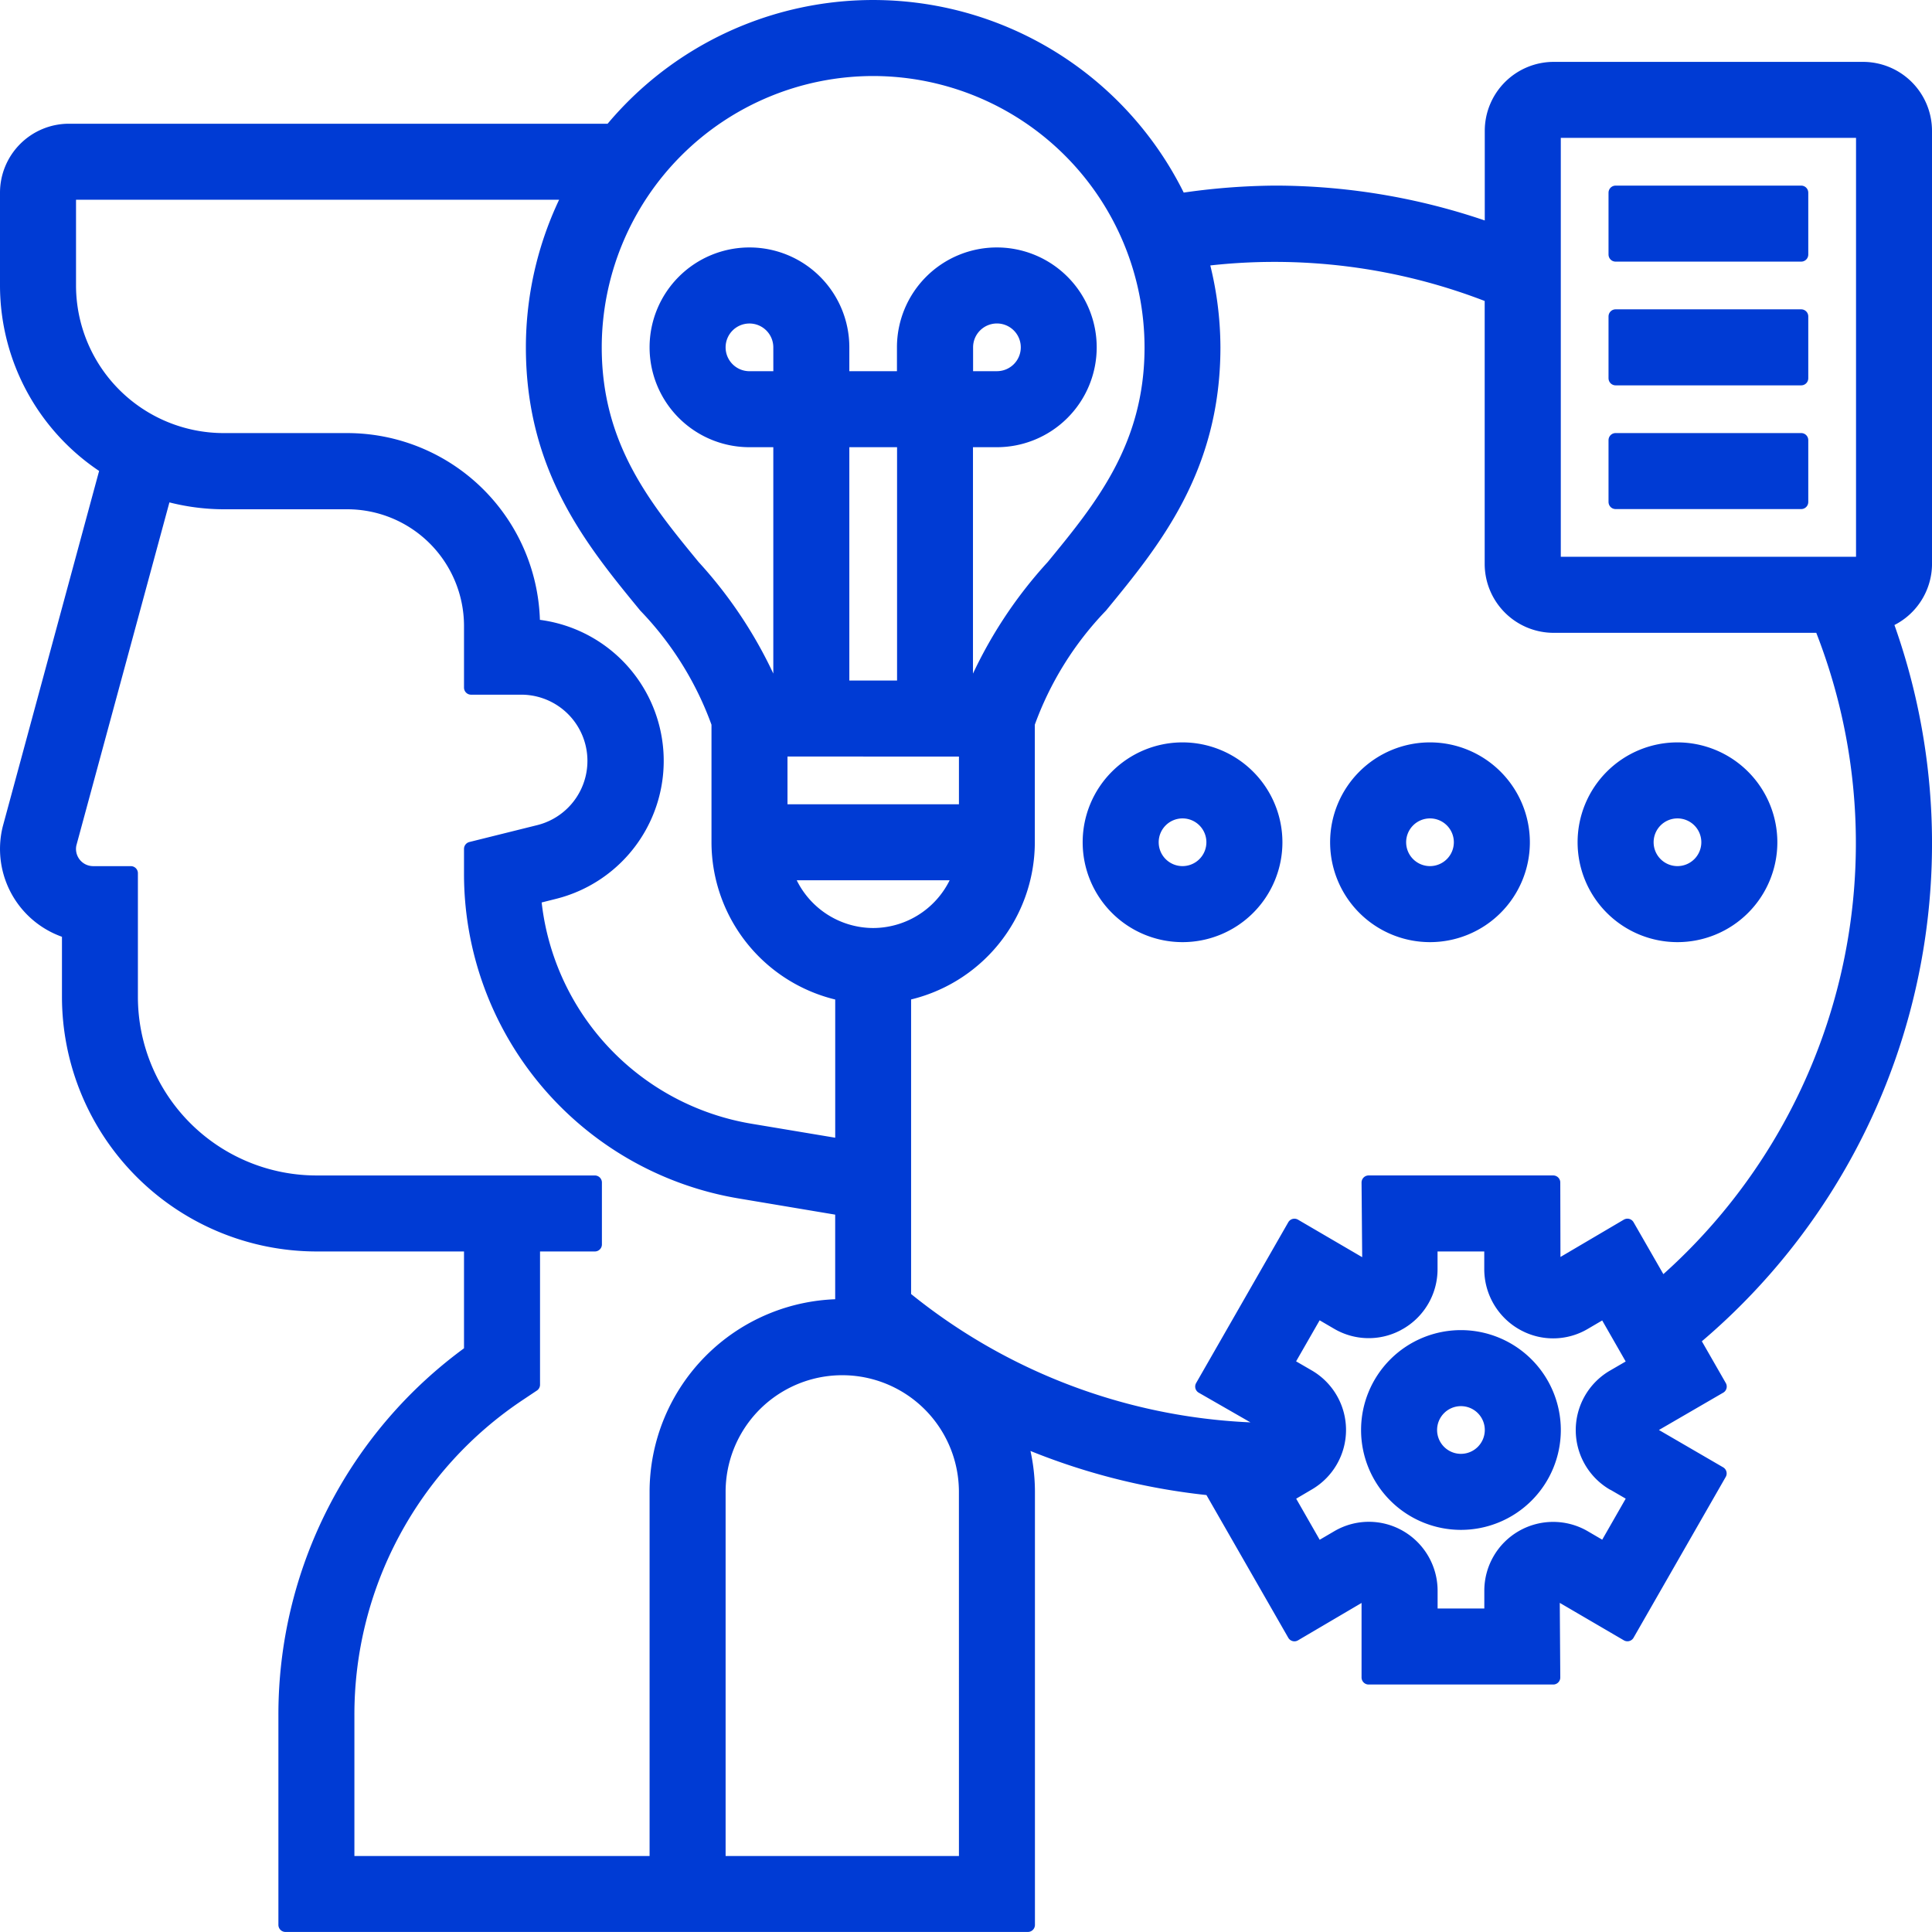 <svg xmlns="http://www.w3.org/2000/svg" width="68.285" height="68.285" viewBox="0 0 68.285 68.285">
  <g id="employee_skillset" data-name="employee skillset" transform="translate(-0.75 -0.75)">
    <path id="Path_33343" data-name="Path 33343" d="M68.785,20.68V5.373A2.189,2.189,0,0,0,66.6,3.187H55.665a2.189,2.189,0,0,0-2.187,2.187v3.52A22.811,22.811,0,0,0,45.826,7.56a23.351,23.351,0,0,0-3.383.271,12.006,12.006,0,0,0-20.1-2.458H3.187A2.189,2.189,0,0,0,1,7.56v3.28a7.648,7.648,0,0,0,3.542,6.445L1.09,30.023a3.045,3.045,0,0,0,2.1,3.655v2.308a8.757,8.757,0,0,0,8.746,8.746H17.4v3.8a15.792,15.792,0,0,0-6.56,12.829v7.422H37.079V53.479a6.52,6.52,0,0,0-.276-1.87,22.935,22.935,0,0,0,6.741,1.747L46.5,58.511l2.623-1.543v3.07h6.524l-.021-3.073,2.644,1.545,3.257-5.683-2.641-1.535,2.644-1.535L60.58,48.1a22.848,22.848,0,0,0,6.814-25.392,2.186,2.186,0,0,0,1.392-2.031ZM55.665,5.373H66.6l0,15.306H55.665ZM31.613,3.187a9.85,9.85,0,0,1,9.84,9.84c0,3.511-1.771,5.667-3.484,7.752a15.52,15.52,0,0,0-2.78,4.275h-.3V16.306h1.093a3.28,3.28,0,1,0-3.28-3.28V14.12H30.519V13.026a3.28,3.28,0,1,0-3.28,3.28h1.093v8.746h-.3a15.5,15.5,0,0,0-2.78-4.275c-1.713-2.085-3.484-4.241-3.484-7.752A9.85,9.85,0,0,1,31.613,3.187Zm0,30.613a3.275,3.275,0,0,1-3.079-2.187H34.69A3.273,3.273,0,0,1,31.613,33.8Zm-3.28-19.68H27.239a1.093,1.093,0,1,1,1.093-1.093Zm4.373,10.933H30.519V16.306h2.187Zm2.187,2.187v2.187h-6.56V27.239Zm0-13.12V13.026a1.093,1.093,0,1,1,1.093,1.093ZM3.187,10.84V7.56H20.914a11.948,11.948,0,0,0-1.327,5.467c0,4.295,2.116,6.868,3.981,9.139a11.682,11.682,0,0,1,2.579,4.155v4.2a5.477,5.477,0,0,0,4.373,5.356v5.38L27.3,40.719a9.2,9.2,0,0,1-7.676-8.262l.717-.18a4.777,4.777,0,0,0-.755-9.394v-.016a6.566,6.566,0,0,0-6.56-6.56H8.653A5.473,5.473,0,0,1,3.187,10.84ZM23.959,53.479V66.6H13.026V61.363A13.609,13.609,0,0,1,19.1,50.015l.487-.325V44.732h2.187V42.546h-9.84a6.566,6.566,0,0,1-6.56-6.56V31.613H4.04a.857.857,0,0,1-.834-1.04L6.562,18.2a7.63,7.63,0,0,0,2.092.3h4.373A4.378,4.378,0,0,1,17.4,22.866v2.187h1.783a2.59,2.59,0,0,1,.628,5.1l-2.411.6v.853a11.382,11.382,0,0,0,9.542,11.263l3.577.6v3.447A6.566,6.566,0,0,0,23.959,53.479ZM34.893,66.6H26.146V53.479a4.373,4.373,0,0,1,8.746,0ZM57.768,53.173l.782.454-1.079,1.885-.741-.433a2.183,2.183,0,0,0-3.268,1.891v.882H51.311v-.884a2.191,2.191,0,0,0-1.088-1.886,2.164,2.164,0,0,0-2.182,0l-.739.433-1.079-1.885L47,53.172a2.184,2.184,0,0,0,0-3.762l-.781-.453L47.3,47.072l.741.433a2.164,2.164,0,0,0,2.073.052l.117-.065a2.183,2.183,0,0,0,1.078-1.879v-.881h2.151v.884a2.2,2.2,0,0,0,1.108,1.9l.013.007.058.032.026.013a2.155,2.155,0,0,0,2.066-.058l.739-.433,1.079,1.885-.782.454a2.184,2.184,0,0,0,0,3.761Zm1.708-7-1.206-2.1-2.616,1.54-.007-3.068H49.123l.026,3.049.009.015-.015.009L46.5,44.074l-3.257,5.683L45.9,51.282l-.017.01h-.061a20.76,20.76,0,0,1-13.12-4.687V35.875a5.476,5.476,0,0,0,4.373-5.356v-4.2a11.682,11.682,0,0,1,2.579-4.155c1.865-2.271,3.981-4.844,3.981-9.139a11.96,11.96,0,0,0-.422-3.108,20.909,20.909,0,0,1,10.262,1.3V20.68a2.189,2.189,0,0,0,2.187,2.187h9.453a20.7,20.7,0,0,1-5.643,23.31Z" fill="#003bd4" stroke="#003bd4" stroke-linecap="round" stroke-linejoin="round" stroke-width="0.5"/>
    <path id="Path_33344" data-name="Path 33344" d="M53,7h6.56V9.187H53Z" transform="translate(4.852 0.56)" fill="#003bd4" stroke="#003bd4" stroke-linecap="round" stroke-linejoin="round" stroke-width="0.5"/>
    <path id="Path_33345" data-name="Path 33345" d="M53,11h6.56v2.187H53Z" transform="translate(4.852 0.933)" fill="#003bd4" stroke="#003bd4" stroke-linecap="round" stroke-linejoin="round" stroke-width="0.5"/>
    <path id="Path_33346" data-name="Path 33346" d="M53,15h6.56v2.187H53Z" transform="translate(4.852 1.306)" fill="#003bd4" stroke="#003bd4" stroke-linecap="round" stroke-linejoin="round" stroke-width="0.5"/>
    <path id="Path_33347" data-name="Path 33347" d="M48.28,44a3.28,3.28,0,1,0,3.28,3.28A3.284,3.284,0,0,0,48.28,44Zm0,4.373a1.093,1.093,0,1,1,1.093-1.093A1.094,1.094,0,0,1,48.28,48.373Z" transform="translate(4.106 4.012)" fill="#003bd4" stroke="#003bd4" stroke-linecap="round" stroke-linejoin="round" stroke-width="0.5"/>
    <path id="Path_33348" data-name="Path 33348" d="M39.28,25a3.28,3.28,0,1,0,3.28,3.28A3.284,3.284,0,0,0,39.28,25Zm0,4.373a1.093,1.093,0,1,1,1.093-1.093A1.094,1.094,0,0,1,39.28,29.373Z" transform="translate(3.266 2.239)" fill="#003bd4" stroke="#003bd4" stroke-linecap="round" stroke-linejoin="round" stroke-width="0.5"/>
    <path id="Path_33349" data-name="Path 33349" d="M47.28,25a3.28,3.28,0,1,0,3.28,3.28A3.284,3.284,0,0,0,47.28,25Zm0,4.373a1.093,1.093,0,1,1,1.093-1.093A1.094,1.094,0,0,1,47.28,29.373Z" transform="translate(4.012 2.239)" fill="#003bd4" stroke="#003bd4" stroke-linecap="round" stroke-linejoin="round" stroke-width="0.5"/>
    <path id="Path_33350" data-name="Path 33350" d="M55.28,25a3.28,3.28,0,1,0,3.28,3.28A3.284,3.284,0,0,0,55.28,25Zm0,4.373a1.093,1.093,0,1,1,1.093-1.093A1.094,1.094,0,0,1,55.28,29.373Z" transform="translate(4.759 2.239)" fill="#003bd4" stroke="#003bd4" stroke-linecap="round" stroke-linejoin="round" stroke-width="0.5"/>
  </g>
</svg>

